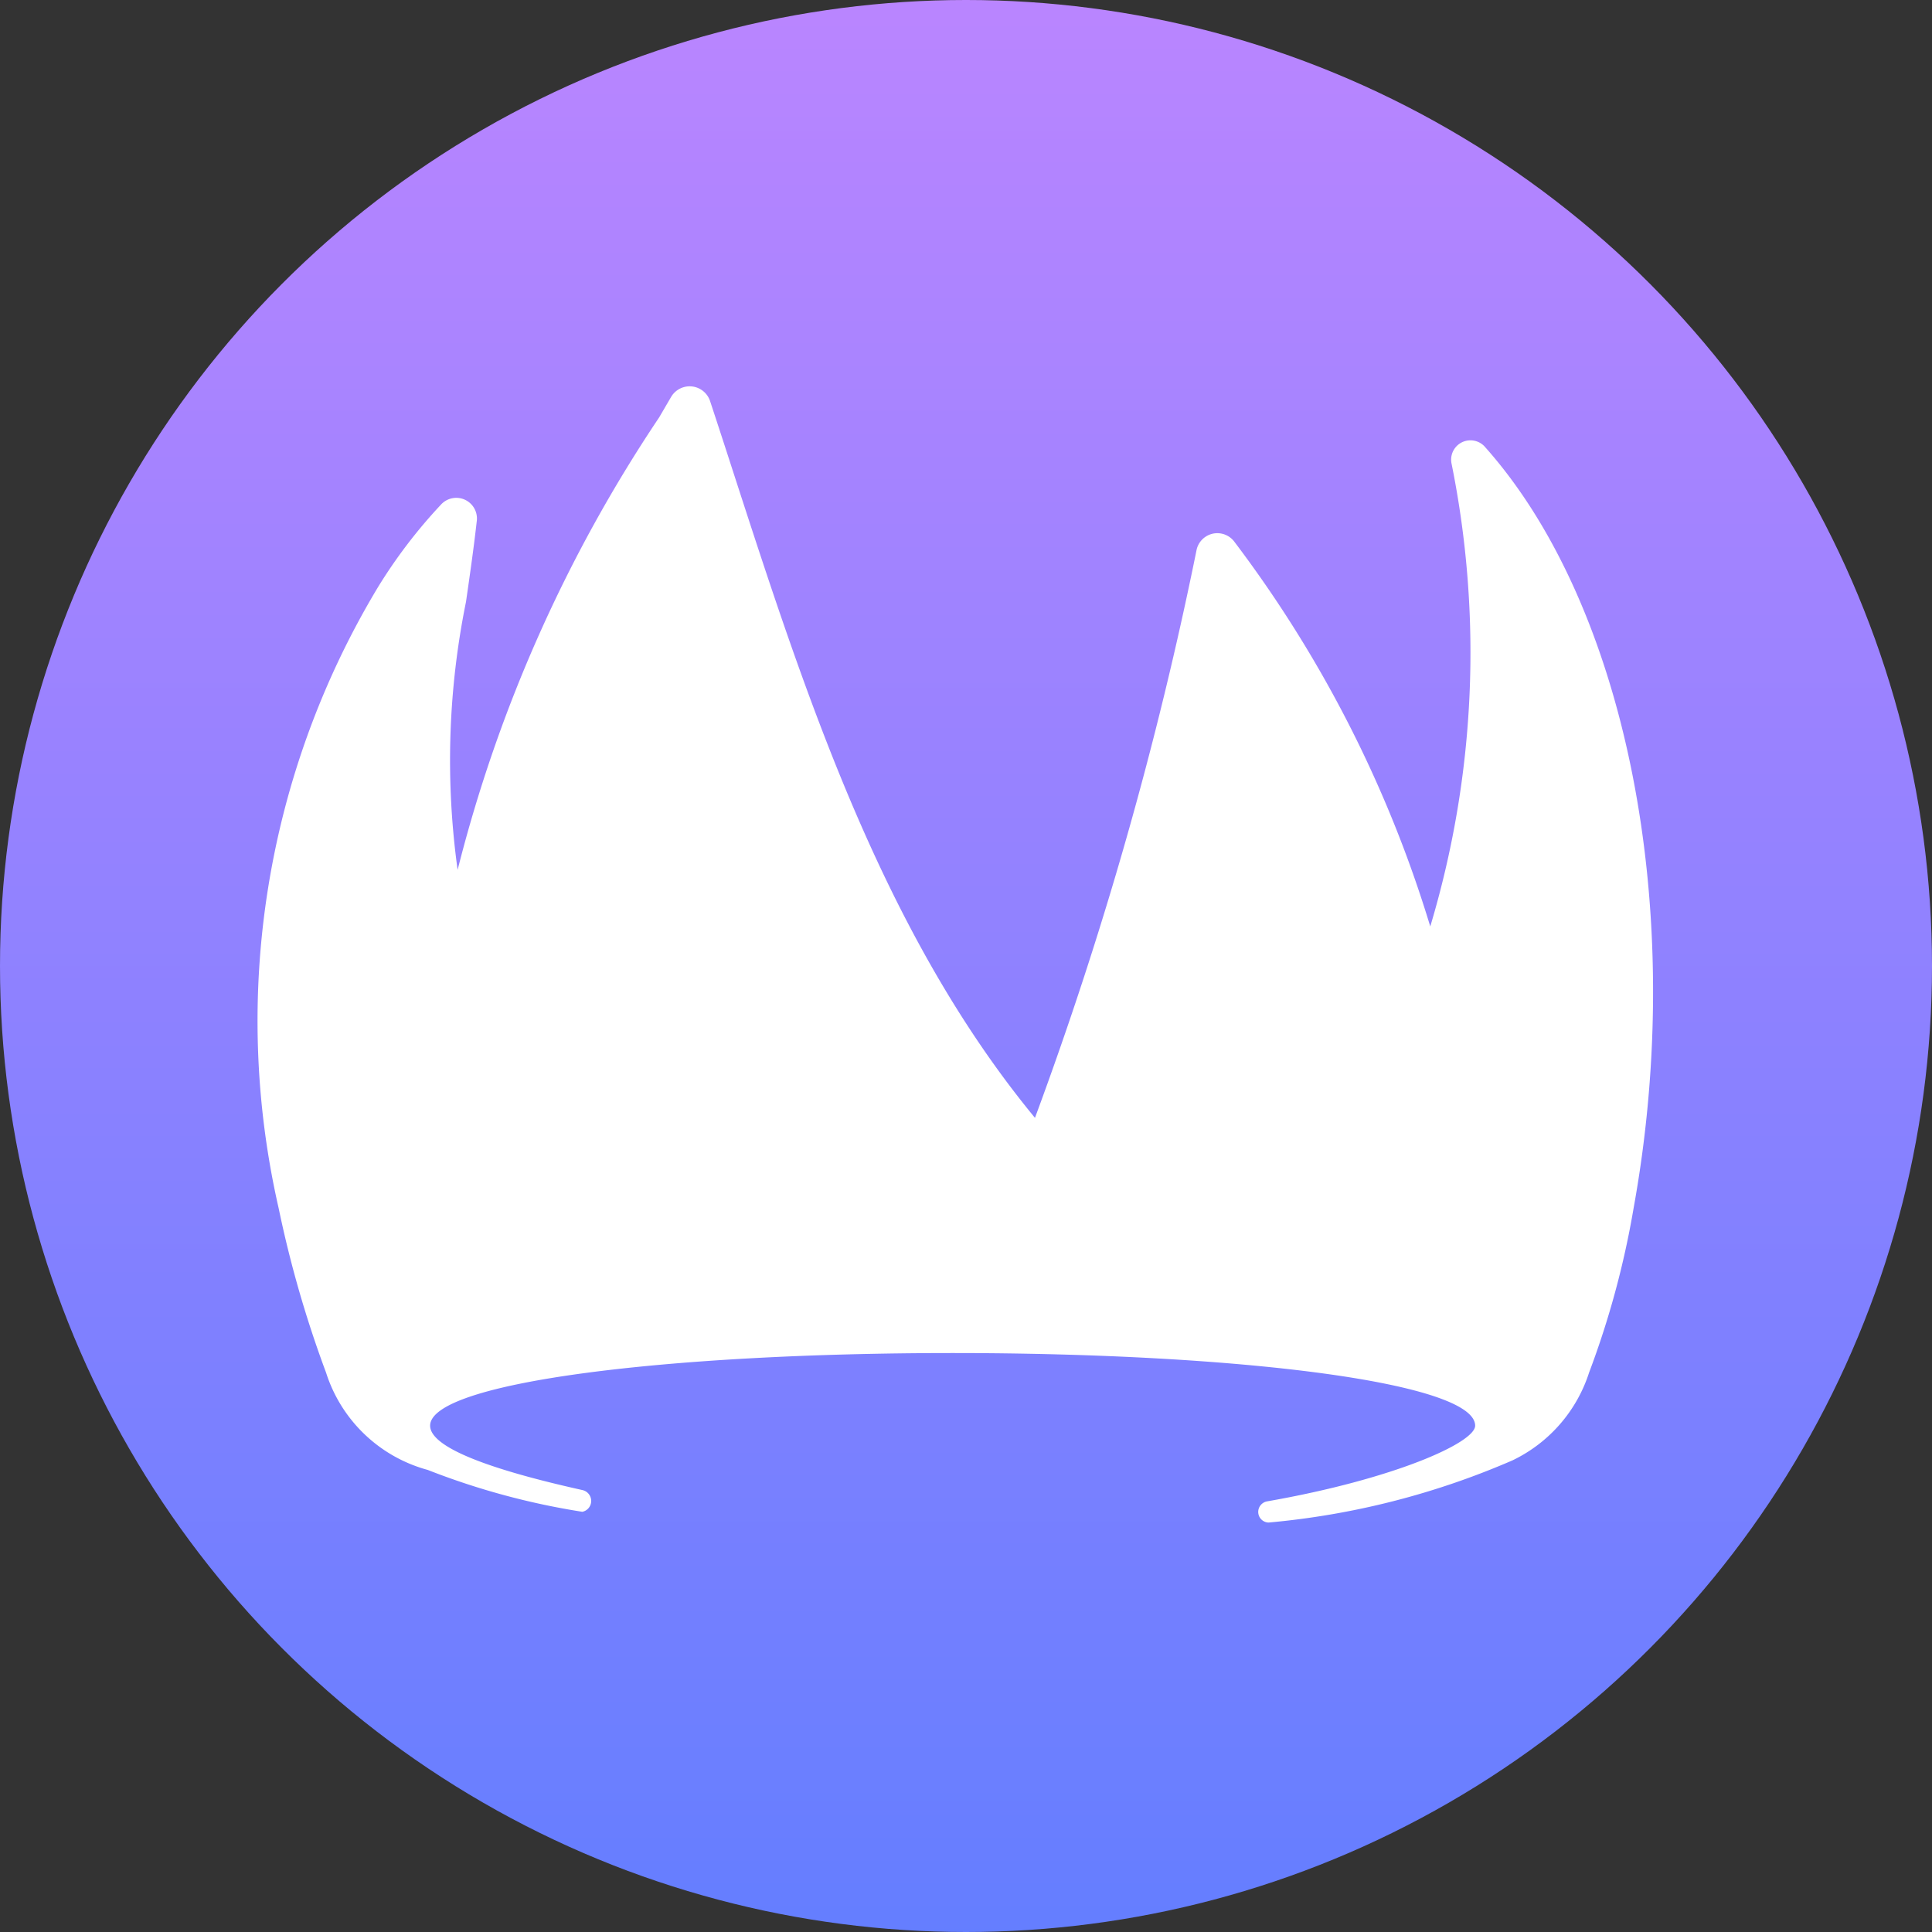 <svg xmlns="http://www.w3.org/2000/svg" xmlns:xlink="http://www.w3.org/1999/xlink" width="30" height="30" viewBox="0 0 30 30">
  <rect x="0" y="0" width="30" height="30" fill="#333333" stroke="none"/>
  <defs>
    <linearGradient id="linear-gradient" x1="0.5" x2="0.5" y2="1" gradientUnits="objectBoundingBox">
      <stop offset="0" stop-color="#ba85ff"/>
      <stop offset="1" stop-color="#647eff"/>
    </linearGradient>
  </defs>
  <g id="clawbuster" transform="translate(-1615 -1288)">
    <g id="Group_9221" data-name="Group 9221" transform="translate(1615 1288)">
      <circle id="Ellipse_17" data-name="Ellipse 17" cx="15" cy="15" r="15" transform="translate(0)" fill="url(#linear-gradient)"/>
    </g>
    <path id="Path_9597" data-name="Path 9597" d="M107.486,15.314a2.29,2.29,0,0,1-1.188,1.362,12.26,12.26,0,0,1-3.789.966.165.165,0,0,1-.159-.145.167.167,0,0,1,.137-.184c1.962-.343,3.23-.909,3.23-1.175,0-.666-3.632-1.128-8.113-1.128s-8.114.462-8.114,1.128c0,.32.835.66,2.366,1a.173.173,0,0,1,.124.229.171.171,0,0,1-.127.108,11.4,11.4,0,0,1-2.4-.65,2.284,2.284,0,0,1-1.579-1.511,17.5,17.5,0,0,1-.737-2.557,13.064,13.064,0,0,1,1.538-9.631,7.949,7.949,0,0,1,.984-1.291.321.321,0,0,1,.554.267c-.046.411-.106.826-.166,1.243a12.358,12.358,0,0,0-.13,4.162A22.5,22.5,0,0,1,93.046.482L93.23.167a.334.334,0,0,1,.608.064q.173.524.344,1.054c1.144,3.529,2.337,7.205,4.7,10.073a59.379,59.379,0,0,0,2.511-8.827.33.33,0,0,1,.588-.115,19.042,19.042,0,0,1,3.039,5.97,14.8,14.8,0,0,0,.329-7.195.3.3,0,0,1,.51-.263c2.2,2.455,3.159,7.194,2.319,11.829A13.752,13.752,0,0,1,107.486,15.314Z" transform="translate(1532.189 1294)" fill="#fff"/>
  </g>
</svg>
